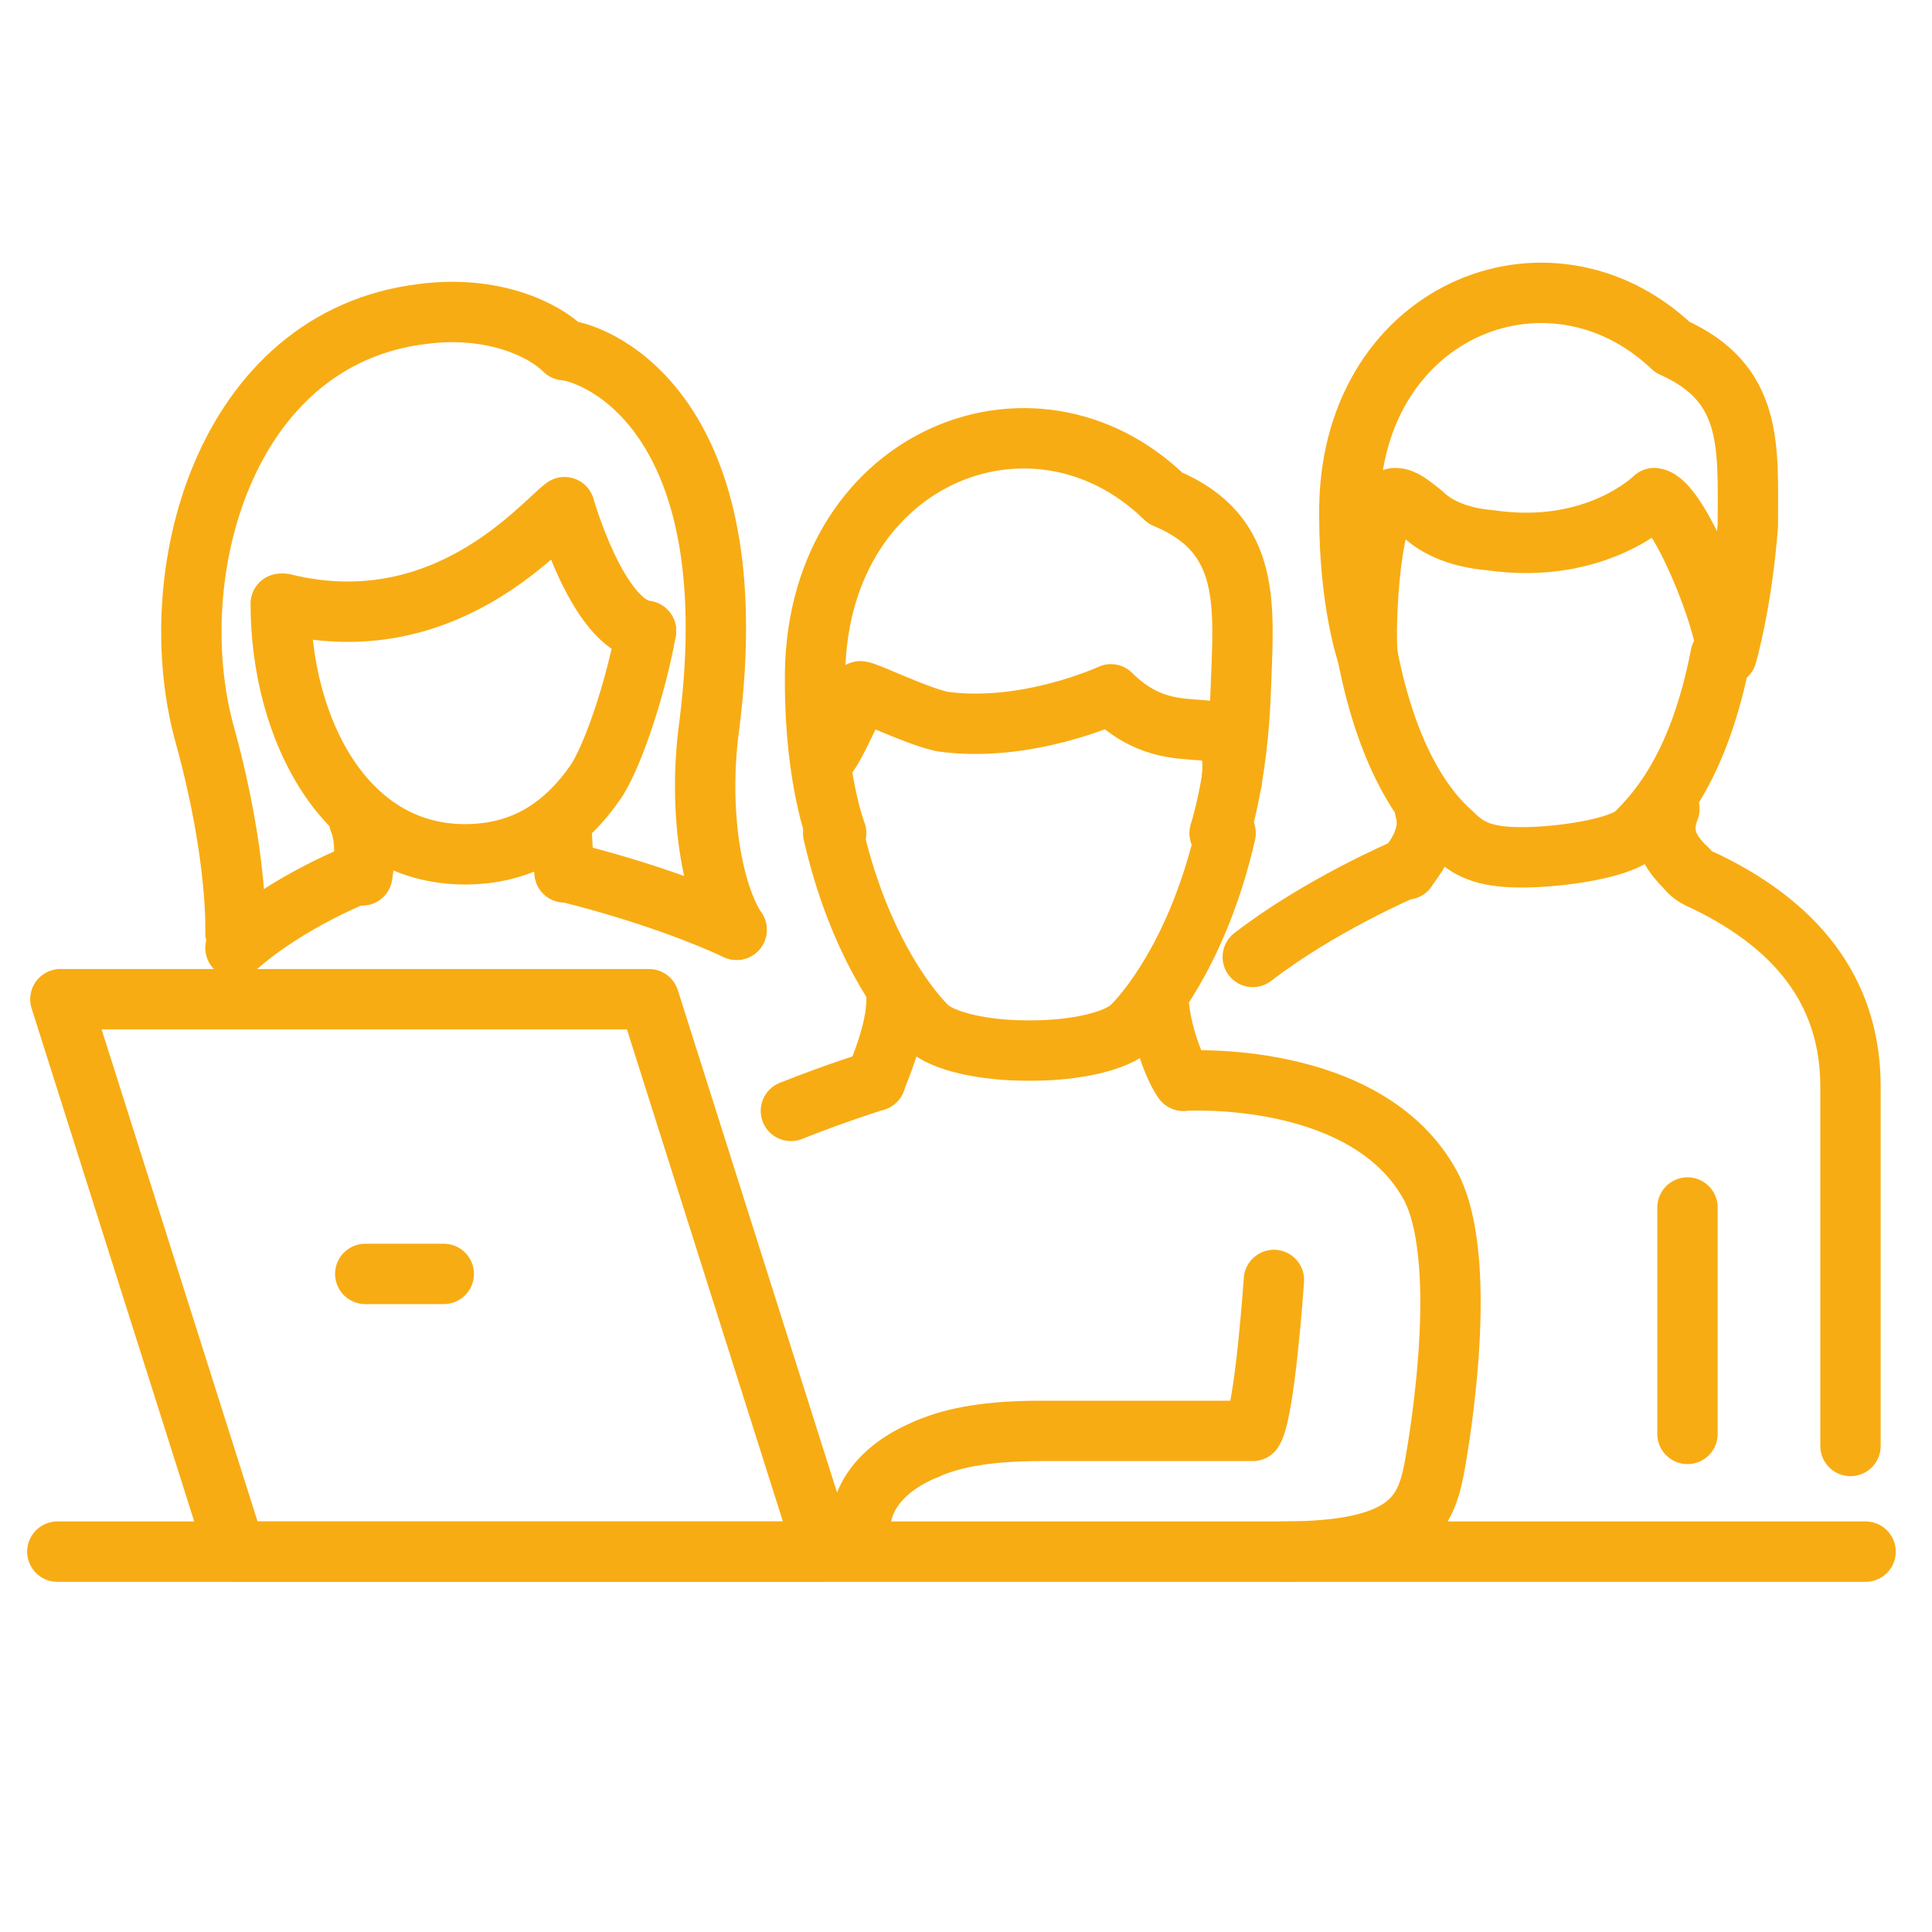 <?xml version="1.0" encoding="utf-8"?>
<!-- Generator: Adobe Illustrator 24.1.3, SVG Export Plug-In . SVG Version: 6.00 Build 0)  -->
<svg version="1.1" id="Livello_1" xmlns="http://www.w3.org/2000/svg" xmlns:xlink="http://www.w3.org/1999/xlink" x="0px" y="0px"
	 viewBox="0 0 64 64" style="enable-background:new 0 0 64 64;" xml:space="preserve">
<style type="text/css">
	.st0{fill:none;stroke:#F8AC13;stroke-width:2;stroke-linecap:round;stroke-linejoin:round;stroke-miterlimit:10;}
	
		.st1{fill-rule:evenodd;clip-rule:evenodd;fill:none;stroke:#F8AC13;stroke-width:2;stroke-linecap:round;stroke-linejoin:round;stroke-miterlimit:10;}
</style>
<g>
	<line class="st0" x1="61.8" y1="51.4" x2="1.9" y2="51.4"/>
	<polygon class="st0" points="27.3,51.4 7.8,51.4 2,33.1 21.5,33.1 	"/>
	<line class="st0" x1="12.1" y1="42.2" x2="14.7" y2="42.2"/>
	<path class="st0" d="M39.2,35.8c-0.3-0.4-0.7-1.5-0.8-2.4"/>
	<path class="st0" d="M29.7,33.1c0,1.1-0.6,2.4-0.7,2.7"/>
	<path class="st1" d="M27.6,27.6c0.8,3.5,2.3,5.6,3.1,6.4c0.5,0.5,1.9,0.8,3.3,0.8c0,0,0,0,0.1,0c0,0,0,0,0.1,0
		c1.4,0,2.8-0.3,3.3-0.8c0.8-0.8,2.3-2.9,3.1-6.4"/>
	<path class="st0" d="M40.4,27.6c0,0,0.6-1.8,0.7-4.7c0.1-2.8,0.4-5.2-2.5-6.4c-4.4-4.3-11.7-1.3-11.6,6.1c0,3.2,0.7,5,0.7,5"/>
	<path class="st0" d="M27.3,25.1c0.2,0,0.8-1.4,1.2-2.2c0.2,0,1.8,0.8,2.7,1c2.8,0.4,5.6-0.9,5.6-0.9c2.3,2.3,4.3-0.1,4,2.9"/>
	<path class="st0" d="M39.2,35.8c0,0,6.1-0.4,8.2,3.5c1.4,2.7,0.1,9.4,0.1,9.4c-0.3,1.5-0.9,2.7-5,2.7"/>
	<path class="st0" d="M29,35.8c0,0-1.3,0.4-2.8,1"/>
	<path class="st0" d="M30.7,48c0.9-0.4,2.1-0.6,3.8-0.6c2.4,0,7,0,7,0c0.4-0.6,0.7-5,0.7-5"/>
	<path class="st0" d="M28.5,50.6c0-0.8,0.5-1.9,2.2-2.6"/>
	<path class="st0" d="M21.4,20.9c-1.6-0.2-2.7-4.1-2.7-4.1c-0.8,0.6-4,4.5-9.3,3.2"/>
	<path class="st0" d="M24.4,30.8c-0.8-1.2-1.3-3.9-0.9-6.8c1.3-10.3-3.7-12.3-4.8-12.4c-0.7-0.7-2.4-1.5-4.7-1.2
		c-6.6,0.8-8.7,8.7-7.2,14c1.1,4,1,6.5,1,6.5"/>
	<path class="st0" d="M18.7,28.9c-0.1-1-0.1-1.6-0.1-1.6"/>
	<path class="st0" d="M11.9,27.2c0,0,0.3,0.6,0.1,1.8"/>
	<path class="st0" d="M12,28.9c0,0-2.4,0.9-4.2,2.5"/>
	<path class="st0" d="M24.4,30.8c-2.6-1.2-5.6-1.9-5.6-1.9"/>
	<path class="st0" d="M9.3,20c0,4.1,2.1,8.3,6.1,8.3c1.7,0,3.2-0.7,4.4-2.5c0.6-1,1.3-3.2,1.6-4.9"/>
	<path class="st0" d="M55.9,28.8c-0.4-0.4-1-1-0.6-2"/>
	<path class="st0" d="M47.2,26.8c0.3,1-0.5,1.8-0.6,2"/>
	<path class="st1" d="M45.3,21.7c0.7,3.6,2,5.2,2.8,5.9c0.5,0.5,1,0.8,2.3,0.8c0,0,0,0,0,0c0,0,0,0,0,0c1.3,0,3.3-0.3,3.8-0.8
		c0.8-0.8,2.1-2.3,2.8-5.9"/>
	<path class="st0" d="M55.4,11.5c-4.1-3.9-10.8-1.2-10.7,5.6c0,2.9,0.6,4.6,0.6,4.6c-0.1-1.1,0.1-5.1,0.9-5.2c0.3,0,0.5,0.2,0.9,0.5
		c0.4,0.4,1.1,0.8,2.3,0.9c3.5,0.5,5.4-1.4,5.4-1.4c0.8,0.1,2.4,4.1,2.4,5.2c0,0,0.5-1.7,0.7-4.3C57.9,14.8,58.1,12.7,55.4,11.5z"/>
	<path class="st0" d="M46.5,28.8c0,0-2.8,1.2-5,2.9"/>
	<path class="st0" d="M55.9,28.8c0,0,0.1,0.2,0.6,0.4c3.3,1.6,4.8,3.9,4.8,6.8c0,3,0,11.9,0,11.9"/>
	<line class="st0" x1="55.9" y1="40" x2="55.9" y2="47.5"/>
</g>
</svg>
